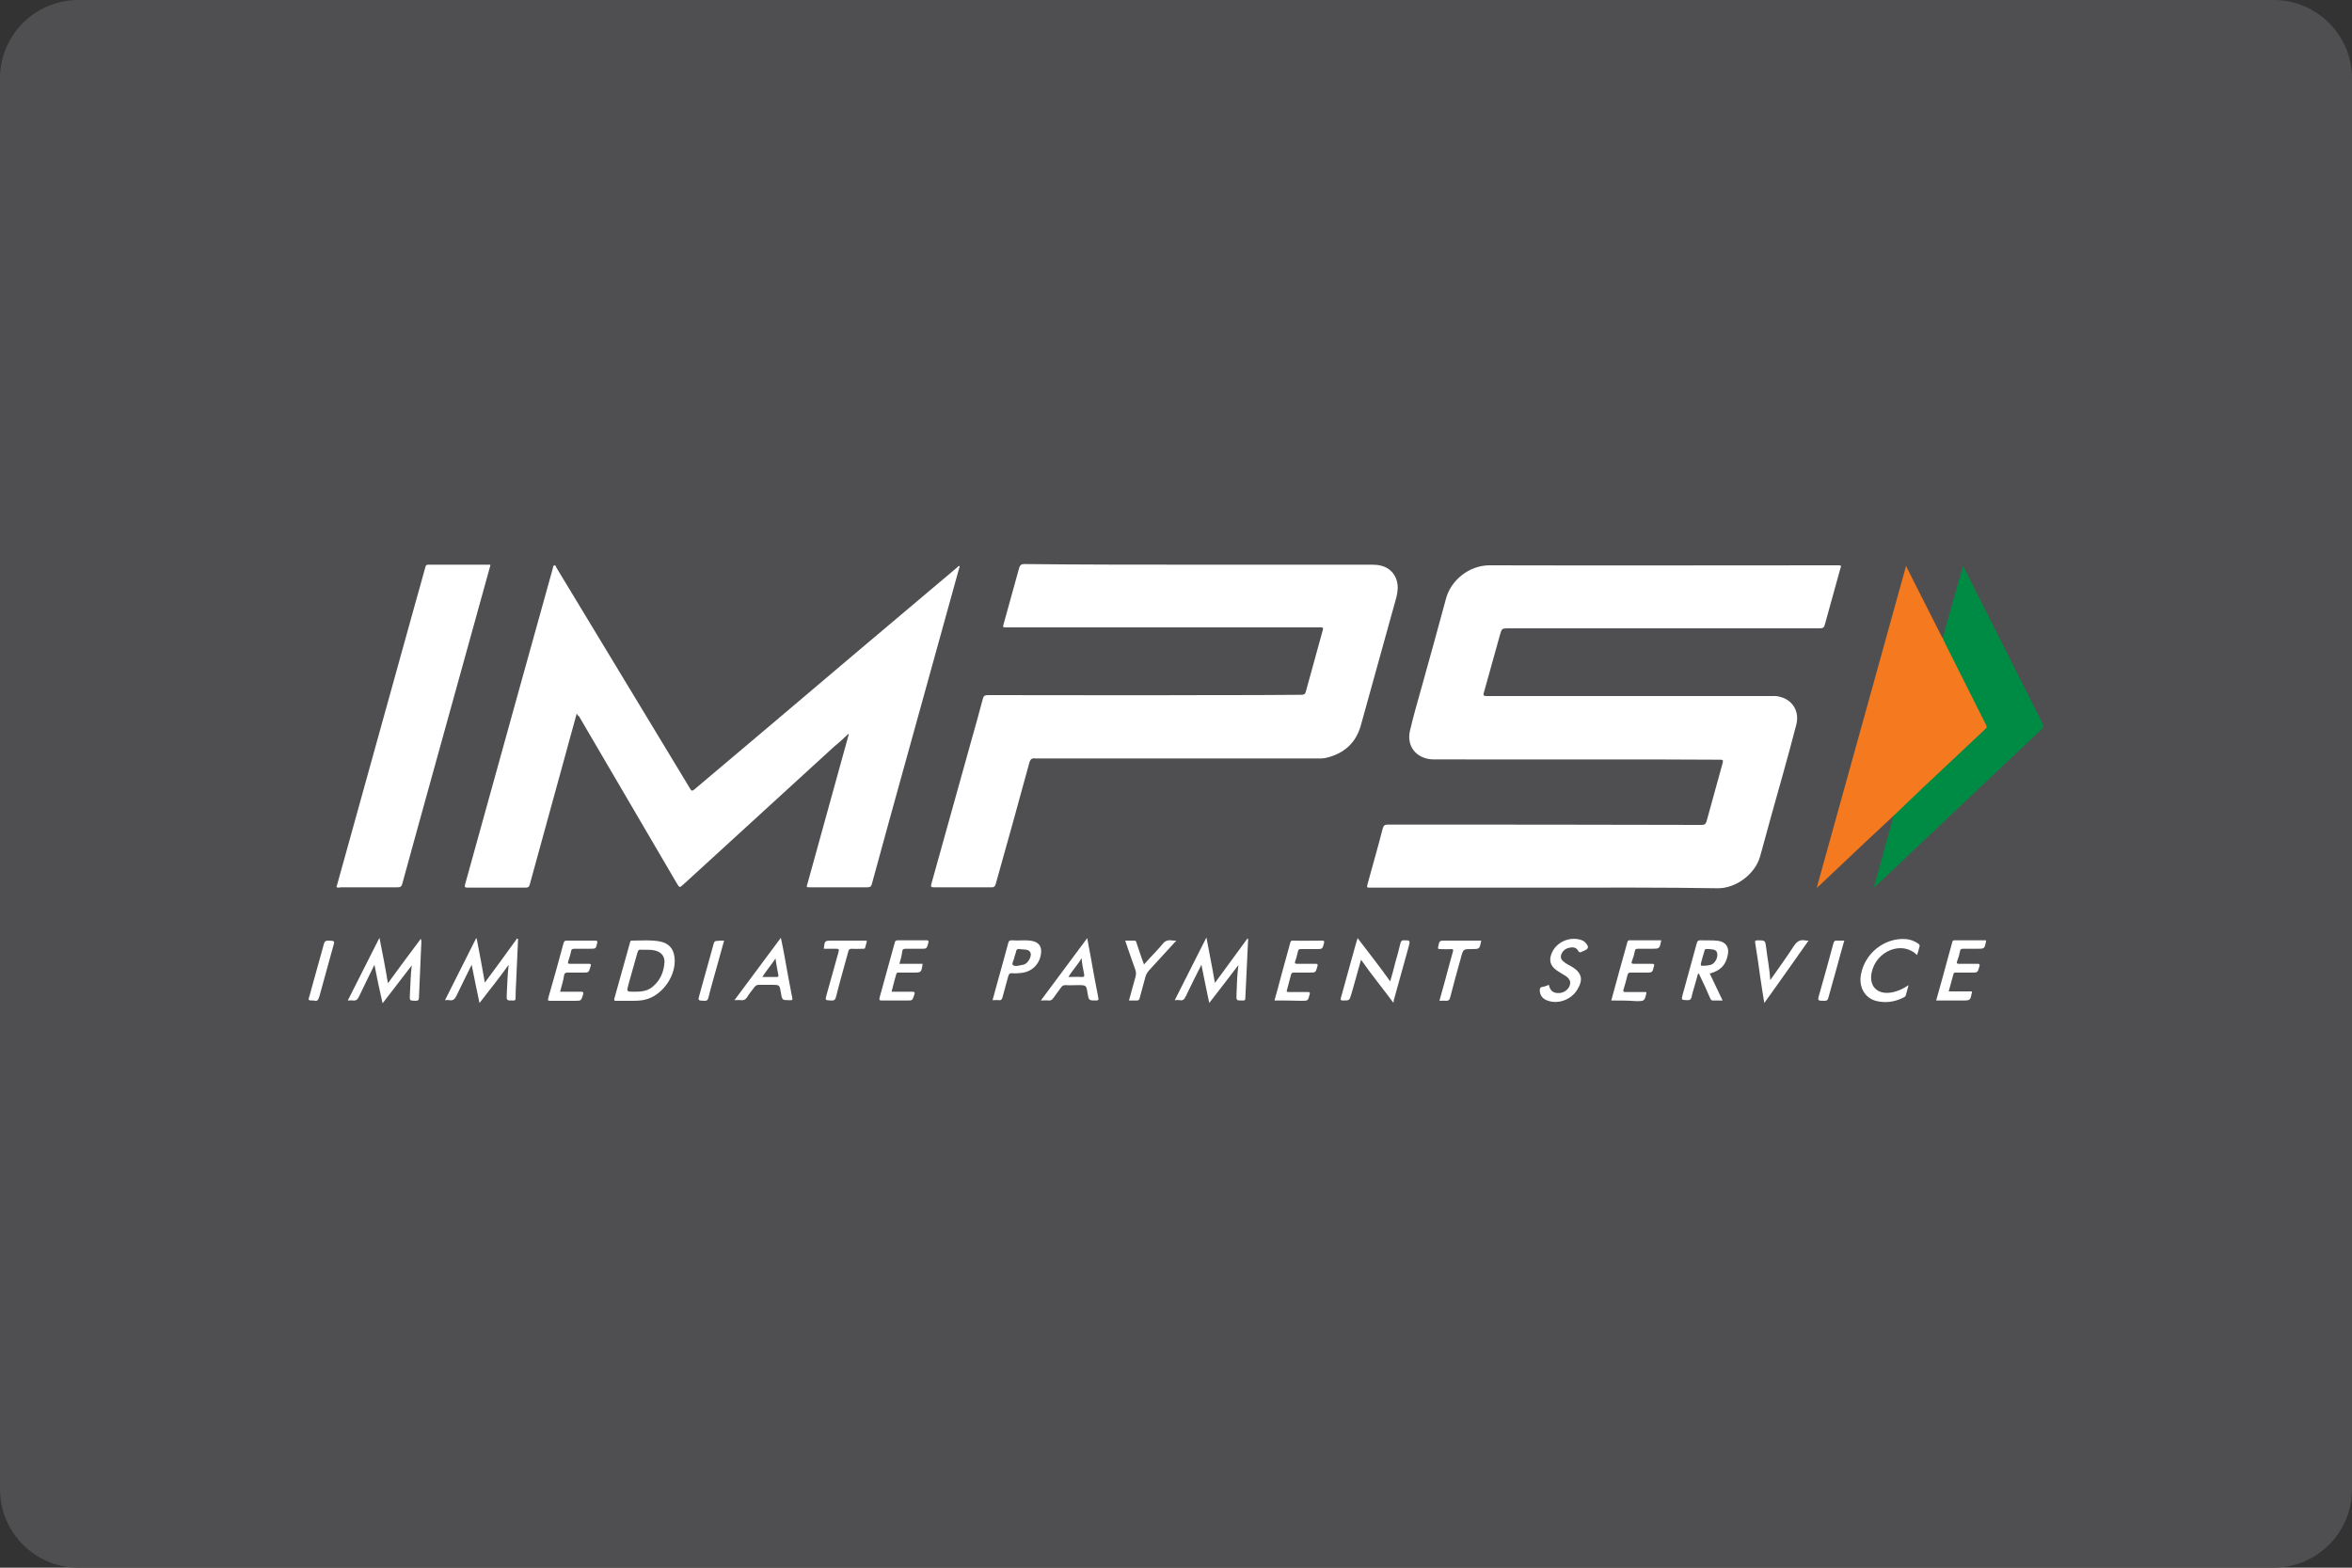 <?xml version="1.0" encoding="utf-8"?>
<svg xmlns="http://www.w3.org/2000/svg" xmlns:xlink="http://www.w3.org/1999/xlink" version="1.1" id="Layer_1" x="0px" y="0px" width="75px" height="50px" viewBox="0 0 75 50" style="enable-background:new 0 0 75 50;">
<rect x="0" y="0" width="75" height="50" fill="#333333" stroke="none"/>
<style type="text/css">
	.st0{fill:#4F4F51;}
	.st1{fill:#FFFFFF;}
	.st2{fill:#F4791F;}
	.st3{fill:#008B45;}
</style>
<path id="Rectangle_2_4_" class="st0" d="M2.5,0h70C73.88,0,75,1.12,75,2.5v45c0,1.38-1.12,2.5-2.5,2.5h-70C1.12,50,0,48.88,0,47.5&#xD;&#xA;	v-45C0,1.12,1.12,0,2.5,0z"/>
<g>
	<path class="st1" d="M49.31,28.31c-1.87,0-3.74,0-5.61,0c-0.12,0-0.12,0-0.09-0.12c0.16-0.59,0.33-1.17,0.48-1.76&#xD;&#xA;		c0.03-0.1,0.06-0.13,0.17-0.13c3.33,0,6.66,0,9.99,0.01c0.1,0,0.14-0.02,0.17-0.12c0.17-0.62,0.34-1.24,0.51-1.85&#xD;&#xA;		c0.03-0.1,0-0.11-0.09-0.11c-2.97-0.02-5.94,0-8.91-0.01c-0.14,0-0.28,0.01-0.41-0.02c-0.42-0.09-0.66-0.45-0.56-0.89&#xD;&#xA;		c0.11-0.48,0.25-0.95,0.38-1.42c0.26-0.93,0.52-1.87,0.77-2.8c0.16-0.59,0.74-1.06,1.39-1.06c3.7,0.01,7.39,0,11.09,0&#xD;&#xA;		c0.13,0,0.13,0,0.09,0.12c-0.16,0.59-0.33,1.18-0.49,1.77c-0.02,0.09-0.06,0.12-0.16,0.12c-3.31,0-6.61,0-9.92,0&#xD;&#xA;		c-0.22,0-0.22,0-0.28,0.21c-0.17,0.61-0.34,1.22-0.51,1.83c-0.03,0.09-0.02,0.12,0.08,0.12c3.01,0,6.02,0,9.03,0&#xD;&#xA;		c0.1,0,0.21-0.01,0.31,0.02c0.41,0.09,0.65,0.46,0.54,0.89c-0.14,0.55-0.29,1.09-0.44,1.63c-0.24,0.85-0.48,1.71-0.71,2.56&#xD;&#xA;		c-0.16,0.59-0.79,1.04-1.36,1.03C52.98,28.3,51.15,28.31,49.31,28.31z"/>
	<path class="st1" d="M18.39,22.76c-0.15,0.53-0.28,1.03-0.42,1.53c-0.36,1.31-0.72,2.62-1.08,3.93c-0.02,0.07-0.05,0.09-0.13,0.09&#xD;&#xA;		c-0.62,0-1.24,0-1.85,0c-0.09,0-0.1-0.02-0.08-0.1c0.54-1.94,1.07-3.87,1.61-5.81c0.4-1.43,0.79-2.85,1.19-4.28&#xD;&#xA;		c0.01-0.03,0-0.08,0.05-0.09c0.04,0,0.05,0.04,0.06,0.07c1.25,2.07,2.5,4.13,3.75,6.2c0.17,0.29,0.35,0.57,0.52,0.86&#xD;&#xA;		c0.04,0.07,0.07,0.07,0.13,0.02c1.69-1.43,3.38-2.85,5.06-4.28c1.11-0.94,2.22-1.87,3.33-2.81c0.02-0.02,0.03-0.04,0.06-0.04&#xD;&#xA;		c0.02,0.03,0,0.06-0.01,0.09c-0.74,2.66-1.47,5.32-2.21,7.98c-0.19,0.69-0.38,1.39-0.57,2.08c-0.02,0.08-0.06,0.1-0.14,0.1&#xD;&#xA;		c-0.61,0-1.21,0-1.82,0c-0.13,0-0.13,0-0.09-0.12c0.44-1.58,0.87-3.16,1.31-4.74c0-0.01,0-0.01,0-0.04&#xD;&#xA;		c-0.16,0.15-0.31,0.29-0.47,0.42c-1.56,1.43-3.13,2.86-4.69,4.29c-0.03,0.03-0.07,0.06-0.1,0.09c-0.13,0.12-0.13,0.12-0.22-0.03&#xD;&#xA;		c-1.04-1.78-2.08-3.55-3.12-5.33C18.43,22.83,18.42,22.81,18.39,22.76z"/>
	<path class="st1" d="M38.22,18.01c1.85,0,3.7,0,5.55,0c0.4,0,0.67,0.18,0.77,0.51c0.05,0.18,0.03,0.35-0.01,0.52&#xD;&#xA;		c-0.38,1.37-0.76,2.74-1.14,4.11c-0.16,0.56-0.55,0.89-1.1,1.02c-0.12,0.03-0.25,0.02-0.38,0.02c-2.96,0-5.91,0-8.87,0&#xD;&#xA;		c-0.01,0-0.01,0-0.02,0c-0.12-0.02-0.17,0.03-0.2,0.15c-0.35,1.29-0.71,2.58-1.07,3.86c-0.02,0.07-0.05,0.1-0.12,0.1&#xD;&#xA;		c-0.62,0-1.24,0-1.85,0c-0.1,0-0.1-0.03-0.08-0.11c0.42-1.51,0.84-3.01,1.26-4.52c0.13-0.46,0.26-0.92,0.38-1.38&#xD;&#xA;		c0.02-0.09,0.06-0.12,0.16-0.12c2.38,0,4.76,0.01,7.14,0c0.95,0,1.91,0,2.86-0.01c0.08,0,0.12-0.02,0.14-0.1&#xD;&#xA;		c0.18-0.65,0.36-1.31,0.54-1.96c0.02-0.07,0.01-0.09-0.06-0.09c-0.05,0-0.1,0-0.15,0c-3.29,0-6.58,0-9.87,0&#xD;&#xA;		c-0.13,0-0.13,0-0.09-0.13c0.16-0.59,0.33-1.18,0.49-1.77c0.03-0.09,0.07-0.12,0.16-0.12C34.5,18.01,36.36,18.01,38.22,18.01z"/>
	<path class="st1" d="M10.73,28.29c0.09-0.32,0.18-0.64,0.27-0.97c0.75-2.69,1.49-5.38,2.24-8.07c0.11-0.38,0.21-0.76,0.32-1.15&#xD;&#xA;		c0.01-0.04,0.02-0.09,0.09-0.09c0.65,0,1.3,0,1.95,0c0.01,0,0.02,0,0.04,0.01c-0.09,0.31-0.17,0.63-0.26,0.94&#xD;&#xA;		c-0.61,2.19-1.21,4.38-1.82,6.57c-0.24,0.88-0.49,1.76-0.73,2.65c-0.02,0.09-0.06,0.12-0.15,0.12c-0.61,0-1.21,0-1.82,0&#xD;&#xA;		C10.81,28.31,10.77,28.32,10.73,28.29z"/>
	<path class="st2" d="M60.38,26.02c-0.3,0.28-0.61,0.57-0.91,0.85c-0.49,0.46-0.97,0.92-1.46,1.38c-0.02,0.02-0.04,0.03-0.08,0.07&#xD;&#xA;		c0.95-3.43,1.9-6.83,2.85-10.27c0.11,0.22,0.2,0.41,0.3,0.6c0.28,0.55,0.56,1.11,0.84,1.66c0.01,0.02,0.02,0.03,0.03,0.04&#xD;&#xA;		c0.05,0.02,0.06,0.07,0.08,0.11c0.44,0.87,0.87,1.74,1.31,2.62c0.06,0.12,0.05,0.12-0.04,0.21c-0.16,0.14-0.3,0.29-0.45,0.43&#xD;&#xA;		c-0.36,0.34-0.72,0.68-1.08,1.03c-0.39,0.37-0.79,0.74-1.18,1.12C60.52,25.92,60.46,25.99,60.38,26.02z"/>
	<path class="st3" d="M60.38,26.02c0.31-0.3,0.62-0.59,0.93-0.89c0.67-0.63,1.34-1.26,2.01-1.89c0.04-0.04,0.04-0.07,0.01-0.12&#xD;&#xA;		c-0.44-0.87-0.87-1.74-1.31-2.61c-0.03-0.05-0.05-0.11-0.07-0.16c0.21-0.76,0.42-1.52,0.64-2.28c0.04,0.02,0.05,0.05,0.06,0.08&#xD;&#xA;		c0.83,1.65,1.66,3.29,2.49,4.94c0.03,0.07,0.03,0.11-0.03,0.16c-1.23,1.16-2.46,2.33-3.69,3.49c-0.53,0.51-1.07,1.01-1.61,1.52&#xD;&#xA;		c-0.01,0.01-0.03,0.02-0.06,0.05C59.97,27.54,60.17,26.78,60.38,26.02z"/>
	<path class="st1" d="M39.8,29.95c-0.02,0.42-0.04,0.85-0.06,1.27c-0.01,0.21-0.02,0.41-0.03,0.62c0,0.06-0.02,0.07-0.07,0.07&#xD;&#xA;		c-0.22,0-0.22,0.01-0.21-0.21c0.01-0.31,0.02-0.62,0.06-0.92c-0.3,0.4-0.61,0.79-0.93,1.21c-0.09-0.42-0.17-0.82-0.25-1.22&#xD;&#xA;		c-0.17,0.34-0.34,0.67-0.5,1.01c-0.04,0.09-0.09,0.14-0.19,0.12c-0.05-0.01-0.09,0-0.16,0c0.34-0.67,0.67-1.32,1.01-2&#xD;&#xA;		c0.09,0.5,0.19,0.96,0.27,1.45c0.35-0.48,0.7-0.95,1.04-1.42C39.79,29.94,39.79,29.94,39.8,29.95z"/>
	<path class="st1" d="M16.52,29.95c-0.02,0.45-0.04,0.89-0.06,1.34c-0.01,0.18-0.02,0.37-0.02,0.55c0,0.06-0.02,0.07-0.07,0.07&#xD;&#xA;		c-0.22,0-0.22,0.01-0.21-0.21c0.02-0.31,0.02-0.61,0.06-0.93c-0.3,0.42-0.61,0.81-0.93,1.22c-0.09-0.42-0.17-0.82-0.25-1.22&#xD;&#xA;		c-0.17,0.34-0.33,0.67-0.49,1c-0.05,0.1-0.11,0.15-0.22,0.13c-0.04-0.01-0.08,0-0.14,0c0.34-0.67,0.66-1.32,0.99-1.97&#xD;&#xA;		c0.01,0,0.01,0,0.02,0c0.09,0.47,0.18,0.94,0.26,1.41c0.35-0.47,0.69-0.94,1.03-1.41C16.5,29.94,16.51,29.94,16.52,29.95z"/>
	<path class="st1" d="M11.94,30.77c-0.17,0.35-0.34,0.69-0.5,1.03c-0.04,0.08-0.09,0.12-0.18,0.11c-0.05-0.01-0.1,0-0.17,0&#xD;&#xA;		c0.34-0.66,0.66-1.32,1.01-2c0.1,0.5,0.19,0.96,0.27,1.45c0.35-0.48,0.69-0.94,1.05-1.42c0.03,0.09,0.01,0.17,0.01,0.25&#xD;&#xA;		c-0.02,0.54-0.05,1.08-0.07,1.62c0,0.08-0.02,0.11-0.11,0.11c-0.19-0.01-0.19,0-0.18-0.19c0.02-0.31,0.02-0.62,0.06-0.94&#xD;&#xA;		c-0.31,0.4-0.61,0.79-0.93,1.21C12.1,31.57,12.02,31.18,11.94,30.77z"/>
	<path class="st1" d="M21.51,30.54c-0.03-0.28-0.18-0.45-0.45-0.51c-0.3-0.06-0.61-0.03-0.92-0.03c-0.04,0-0.04,0.03-0.05,0.06&#xD;&#xA;		c-0.17,0.6-0.33,1.19-0.5,1.79c-0.01,0.05-0.01,0.07,0.05,0.07c0.12,0,0.25,0,0.37,0c0.22,0,0.43,0.01,0.64-0.06&#xD;&#xA;		C21.17,31.69,21.57,31.08,21.51,30.54z M20.8,31.48c-0.17,0.14-0.38,0.15-0.56,0.15c-0.27,0-0.26,0-0.2-0.23&#xD;&#xA;		c0.1-0.34,0.19-0.69,0.29-1.03c0.02-0.06,0.04-0.09,0.11-0.08c0.14,0.01,0.28-0.01,0.42,0.02c0.2,0.04,0.33,0.16,0.33,0.37&#xD;&#xA;		C21.17,30.99,21.06,31.27,20.8,31.48z"/>
	<path class="st1" d="M44.43,31.98c-0.34-0.46-0.7-0.9-1.03-1.37c-0.09,0.31-0.17,0.62-0.26,0.93c-0.02,0.06-0.03,0.11-0.05,0.17&#xD;&#xA;		c-0.06,0.2-0.06,0.2-0.26,0.2c-0.08,0-0.09-0.02-0.07-0.09c0.13-0.47,0.26-0.94,0.39-1.41c0.04-0.16,0.09-0.31,0.14-0.49&#xD;&#xA;		c0.35,0.46,0.7,0.9,1.04,1.38c0.06-0.2,0.11-0.39,0.16-0.59c0.06-0.21,0.12-0.42,0.17-0.64c0.02-0.06,0.04-0.08,0.1-0.08&#xD;&#xA;		c0.21,0,0.21,0,0.16,0.2c-0.16,0.58-0.32,1.15-0.48,1.73C44.45,31.94,44.44,31.95,44.43,31.98z"/>
	<path class="st1" d="M55.1,30.43c0.04-0.22-0.07-0.38-0.29-0.42c-0.2-0.03-0.4-0.01-0.59-0.02c-0.07,0-0.09,0.02-0.11,0.08&#xD;&#xA;		c-0.15,0.55-0.3,1.1-0.45,1.64c-0.05,0.19-0.05,0.18,0.15,0.19c0.08,0,0.11-0.02,0.13-0.1c0.02-0.1,0.05-0.2,0.08-0.3&#xD;&#xA;		c0.04-0.15,0.09-0.3,0.13-0.46c0.04,0.03,0.05,0.06,0.06,0.09c0.11,0.23,0.22,0.46,0.32,0.7c0.02,0.04,0.03,0.08,0.09,0.08&#xD;&#xA;		c0.1,0,0.19,0,0.31,0c-0.14-0.29-0.27-0.57-0.41-0.86C54.86,30.96,55.04,30.78,55.1,30.43z M54.56,30.77&#xD;&#xA;		c-0.07,0.02-0.13,0.03-0.19,0.03c-0.15,0.01-0.15,0.01-0.12-0.12c0.03-0.12,0.07-0.24,0.1-0.35c0.01-0.05,0.03-0.07,0.08-0.06&#xD;&#xA;		c0.03,0,0.06,0,0.09,0c0.1,0.02,0.22,0,0.24,0.15C54.78,30.56,54.68,30.73,54.56,30.77z"/>
	<path class="st1" d="M17.86,31.63c0.23,0,0.44,0,0.65,0c0.08,0,0.11,0.01,0.08,0.1c-0.06,0.18-0.05,0.19-0.25,0.19&#xD;&#xA;		c-0.26,0-0.53,0-0.79,0c-0.06,0-0.09,0-0.07-0.08c0.17-0.58,0.33-1.17,0.49-1.76c0.02-0.06,0.04-0.08,0.1-0.08c0.3,0,0.6,0,0.9,0&#xD;&#xA;		c0.07,0,0.09,0.01,0.07,0.09C19,30.26,19,30.26,18.81,30.26c-0.16,0-0.32,0-0.49,0c-0.06,0-0.1,0.01-0.11,0.08&#xD;&#xA;		c-0.02,0.11-0.06,0.22-0.09,0.32c-0.02,0.06-0.01,0.08,0.06,0.08c0.19,0,0.39,0,0.58,0c0.07,0,0.1,0,0.07,0.09&#xD;&#xA;		c-0.06,0.19-0.05,0.19-0.25,0.19c-0.16,0-0.32,0-0.48,0c-0.06,0-0.09,0.01-0.11,0.07C17.97,31.26,17.91,31.43,17.86,31.63z"/>
	<path class="st1" d="M62.14,31.62c0.25,0,0.5,0,0.74,0c0,0.01,0,0.02,0,0.03c-0.05,0.26-0.05,0.26-0.31,0.26c-0.27,0-0.55,0-0.83,0&#xD;&#xA;		c0.14-0.49,0.27-0.97,0.4-1.45c0.04-0.13,0.07-0.26,0.11-0.4c0.01-0.04,0.02-0.07,0.07-0.07c0.34,0,0.67,0,1.01,0&#xD;&#xA;		c0,0.02,0,0.03,0,0.04c-0.05,0.23-0.05,0.23-0.28,0.23c-0.15,0-0.3,0-0.45,0c-0.06,0-0.09,0.01-0.1,0.08&#xD;&#xA;		c-0.02,0.11-0.05,0.21-0.09,0.31c-0.03,0.09,0.01,0.09,0.08,0.09c0.19,0,0.38,0,0.56,0c0.06,0,0.09,0,0.07,0.08&#xD;&#xA;		c-0.06,0.2-0.05,0.2-0.26,0.2c-0.16,0-0.32,0-0.49,0c-0.04,0-0.07,0-0.08,0.05C62.24,31.25,62.19,31.43,62.14,31.62z"/>
	<path class="st1" d="M40.64,31.91c0.08-0.28,0.15-0.54,0.22-0.81c0.09-0.34,0.19-0.68,0.28-1.02c0.01-0.05,0.03-0.09,0.1-0.08&#xD;&#xA;		c0.31,0.01,0.61,0,0.92,0c0.07,0,0.07,0.02,0.06,0.08c-0.05,0.19-0.05,0.19-0.24,0.19c-0.17,0-0.33,0-0.5,0&#xD;&#xA;		c-0.06,0-0.08,0.02-0.09,0.07c-0.03,0.11-0.05,0.22-0.09,0.32c-0.02,0.07,0,0.08,0.07,0.08c0.19,0,0.39,0,0.58,0&#xD;&#xA;		c0.06,0,0.08,0.01,0.06,0.08c-0.06,0.2-0.05,0.2-0.26,0.2c-0.16,0-0.32,0-0.49,0c-0.04,0-0.07,0-0.09,0.06&#xD;&#xA;		c-0.04,0.16-0.09,0.33-0.13,0.49c-0.02,0.05-0.01,0.07,0.05,0.07c0.2,0,0.4,0,0.61,0c0.07,0,0.08,0.02,0.06,0.08&#xD;&#xA;		c-0.05,0.2-0.05,0.2-0.26,0.2C41.23,31.91,40.94,31.91,40.64,31.91z"/>
	<path class="st1" d="M51.38,31.91c0.17-0.63,0.34-1.24,0.51-1.85c0.01-0.04,0.02-0.07,0.07-0.07c0.34,0,0.68,0,1.01,0&#xD;&#xA;		c0,0.01,0,0.01,0,0.02c-0.05,0.25-0.05,0.25-0.31,0.25c-0.14,0-0.29,0-0.43,0c-0.06,0-0.09,0.01-0.1,0.08&#xD;&#xA;		c-0.02,0.11-0.05,0.21-0.09,0.31c-0.03,0.07-0.01,0.09,0.06,0.09c0.19,0,0.39,0,0.58,0c0.07,0,0.08,0.02,0.06,0.08&#xD;&#xA;		c-0.05,0.2-0.05,0.2-0.25,0.2c-0.16,0-0.32,0-0.49,0c-0.06,0-0.08,0.01-0.1,0.07c-0.04,0.16-0.08,0.31-0.13,0.47&#xD;&#xA;		c-0.02,0.06,0,0.08,0.06,0.08c0.22,0,0.44,0,0.66,0c0,0.01,0.01,0.02,0.01,0.03c-0.06,0.26-0.06,0.26-0.33,0.26&#xD;&#xA;		C51.92,31.91,51.66,31.91,51.38,31.91z"/>
	<path class="st1" d="M28.68,30.74c0.26,0,0.5,0,0.74,0c-0.04,0.28-0.04,0.28-0.3,0.28c-0.15,0-0.3,0-0.46,0&#xD;&#xA;		c-0.04,0-0.07,0-0.08,0.05c-0.02,0.07-0.04,0.14-0.06,0.21c-0.03,0.11-0.06,0.23-0.09,0.35c0.22,0,0.43,0,0.63,0&#xD;&#xA;		c0.09,0,0.13,0,0.09,0.11c-0.06,0.17-0.05,0.17-0.23,0.17c-0.27,0-0.53,0-0.8,0c-0.08,0-0.09-0.02-0.07-0.1&#xD;&#xA;		c0.16-0.58,0.32-1.16,0.48-1.74c0.01-0.05,0.03-0.08,0.1-0.08c0.3,0,0.61,0,0.91,0c0.07,0,0.08,0.02,0.06,0.09&#xD;&#xA;		c-0.05,0.18-0.05,0.18-0.23,0.18c-0.16,0-0.33,0-0.49,0c-0.06,0-0.1,0.01-0.11,0.08C28.76,30.47,28.72,30.6,28.68,30.74z"/>
	<path class="st1" d="M25.26,31.81c-0.09-0.45-0.17-0.9-0.25-1.35c-0.03-0.18-0.07-0.35-0.11-0.55c-0.5,0.67-0.98,1.32-1.48,1.99&#xD;&#xA;		c0.09,0,0.16-0.01,0.22,0c0.08,0.01,0.13-0.02,0.18-0.09c0.07-0.12,0.16-0.22,0.24-0.33c0.04-0.05,0.08-0.07,0.14-0.07&#xD;&#xA;		c0.14,0,0.27,0,0.41,0c0.25,0,0.25,0,0.29,0.25c0.04,0.24,0.04,0.24,0.28,0.24C25.27,31.91,25.28,31.88,25.26,31.81z M24.76,31.16&#xD;&#xA;		c-0.14,0-0.29,0-0.45,0c0.13-0.21,0.29-0.39,0.42-0.59c0.02,0.18,0.06,0.35,0.09,0.53C24.83,31.15,24.81,31.16,24.76,31.16z"/>
	<path class="st1" d="M61.13,30.46c-0.47-0.47-1.31-0.14-1.45,0.57c-0.09,0.47,0.24,0.74,0.74,0.6c0.15-0.04,0.29-0.11,0.44-0.21&#xD;&#xA;		c-0.03,0.12-0.06,0.22-0.09,0.33c-0.01,0.04-0.05,0.05-0.08,0.07c-0.28,0.14-0.58,0.18-0.88,0.1c-0.35-0.1-0.54-0.44-0.47-0.83&#xD;&#xA;		c0.12-0.68,0.74-1.18,1.42-1.14c0.15,0.01,0.28,0.06,0.4,0.14c0.05,0.03,0.07,0.07,0.04,0.13C61.18,30.3,61.16,30.38,61.13,30.46z"/>
	<path class="st1" d="M35.02,31.81c-0.09-0.45-0.17-0.9-0.25-1.35c-0.03-0.17-0.07-0.35-0.1-0.54c-0.5,0.67-0.98,1.32-1.48,1.99&#xD;&#xA;		c0.09,0,0.17-0.01,0.24,0c0.07,0.01,0.12-0.02,0.16-0.08c0.08-0.11,0.16-0.22,0.24-0.33c0.04-0.06,0.08-0.08,0.15-0.08&#xD;&#xA;		c0.13,0.01,0.26,0,0.39,0c0.27,0,0.27,0,0.31,0.26c0.04,0.23,0.04,0.23,0.27,0.23C35.02,31.91,35.04,31.89,35.02,31.81z&#xD;&#xA;		 M34.5,31.16c-0.14-0.01-0.27,0-0.43,0c0.13-0.22,0.3-0.39,0.42-0.6c0.01,0.18,0.05,0.34,0.08,0.51&#xD;&#xA;		C34.58,31.13,34.58,31.16,34.5,31.16z"/>
	<path class="st1" d="M49.39,31.41c0.04,0.2,0.15,0.28,0.36,0.26c0.18-0.02,0.33-0.18,0.32-0.34c-0.01-0.09-0.07-0.15-0.14-0.2&#xD;&#xA;		c-0.1-0.06-0.2-0.12-0.29-0.18c-0.21-0.15-0.26-0.33-0.15-0.57c0.15-0.34,0.57-0.52,0.93-0.4c0.06,0.02,0.11,0.05,0.15,0.1&#xD;&#xA;		c0.1,0.12,0.09,0.18-0.05,0.24c-0.02,0.01-0.05,0.02-0.07,0.03c-0.05,0.03-0.09,0.04-0.13-0.03c-0.06-0.11-0.17-0.12-0.29-0.09&#xD;&#xA;		c-0.13,0.03-0.21,0.11-0.25,0.23c-0.03,0.11,0.03,0.18,0.12,0.24c0.06,0.05,0.13,0.08,0.2,0.12c0.35,0.2,0.4,0.43,0.18,0.77&#xD;&#xA;		c-0.19,0.29-0.58,0.44-0.91,0.33c-0.17-0.05-0.27-0.17-0.27-0.34c0-0.05,0.01-0.08,0.06-0.1C49.25,31.47,49.32,31.44,49.39,31.41z"/>
	<path class="st1" d="M32.91,30.01c-0.22-0.04-0.43,0-0.65-0.02c-0.07,0-0.1,0.03-0.11,0.09c-0.07,0.26-0.14,0.51-0.21,0.77&#xD;&#xA;		c-0.1,0.35-0.19,0.69-0.29,1.05c0.07,0,0.14-0.01,0.2,0c0.08,0.01,0.1-0.03,0.12-0.1c0.06-0.22,0.12-0.44,0.18-0.66&#xD;&#xA;		c0.02-0.08,0.06-0.11,0.14-0.1c0.09,0.01,0.19,0,0.28-0.01c0.36-0.04,0.61-0.31,0.63-0.67C33.21,30.17,33.11,30.05,32.91,30.01z&#xD;&#xA;		 M32.7,30.74c-0.03,0.01-0.05,0.03-0.08,0.03c-0.11,0.02-0.24,0.07-0.32,0.01c-0.05-0.04,0.04-0.17,0.05-0.27&#xD;&#xA;		c0.01-0.04,0.03-0.08,0.04-0.12c0.01-0.09,0.05-0.14,0.12-0.12c0.06,0.01,0.09,0.01,0.12,0.01c0.1,0.01,0.21,0.01,0.24,0.14&#xD;&#xA;		C32.88,30.52,32.8,30.68,32.7,30.74z"/>
	<path class="st1" d="M57.67,30c-0.47,0.67-0.93,1.32-1.41,1.99c-0.05-0.29-0.09-0.56-0.13-0.83c-0.05-0.36-0.1-0.72-0.16-1.08&#xD;&#xA;		C55.95,30,55.98,30,56.04,29.99c0.25,0,0.25,0,0.28,0.24c0.04,0.34,0.11,0.68,0.13,1.03c0.26-0.37,0.52-0.73,0.76-1.1&#xD;&#xA;		c0.09-0.13,0.18-0.19,0.33-0.17C57.58,30,57.61,30,57.67,30z"/>
	<path class="st1" d="M37.51,30c-0.3,0.33-0.59,0.64-0.87,0.95c-0.05,0.06-0.09,0.12-0.11,0.19c-0.06,0.23-0.13,0.46-0.19,0.7&#xD;&#xA;		c-0.01,0.05-0.04,0.07-0.09,0.07c-0.08,0-0.16,0-0.25,0c0.07-0.26,0.14-0.51,0.21-0.76c0.02-0.08,0.02-0.15-0.01-0.23&#xD;&#xA;		c-0.11-0.3-0.21-0.6-0.32-0.92c0.11,0,0.2,0,0.3,0c0.05,0,0.05,0.04,0.06,0.07c0.08,0.23,0.15,0.46,0.24,0.69&#xD;&#xA;		c0.07-0.08,0.14-0.15,0.2-0.22c0.13-0.14,0.27-0.28,0.39-0.43c0.07-0.09,0.15-0.13,0.27-0.12C37.39,30,37.44,30,37.51,30z"/>
	<path class="st1" d="M47.23,30c0,0.01,0,0.01,0,0.02c-0.05,0.25-0.05,0.25-0.3,0.25c-0.27,0-0.27,0-0.34,0.26&#xD;&#xA;		c-0.12,0.43-0.24,0.86-0.35,1.29c-0.02,0.08-0.06,0.1-0.13,0.1c-0.07-0.01-0.14,0-0.21,0c0.1-0.36,0.2-0.71,0.29-1.06&#xD;&#xA;		c0.05-0.17,0.09-0.34,0.14-0.51c0.02-0.06,0.01-0.08-0.06-0.08c-0.12,0.01-0.24,0-0.36,0c-0.06,0-0.06-0.02-0.05-0.07&#xD;&#xA;		C45.9,30,45.9,30,46.09,30C46.47,30,46.85,30,47.23,30z"/>
	<path class="st1" d="M26.27,30.26c0-0.01,0-0.02,0-0.02C26.3,30,26.3,30,26.54,30c0.36,0,0.73,0,1.1,0c0,0.08-0.04,0.15-0.05,0.22&#xD;&#xA;		c-0.01,0.05-0.05,0.04-0.08,0.04c-0.12,0-0.23,0.01-0.35,0c-0.07,0-0.1,0.03-0.11,0.09c-0.13,0.48-0.27,0.96-0.39,1.44&#xD;&#xA;		c-0.02,0.09-0.06,0.13-0.16,0.12c-0.19-0.01-0.19,0-0.14-0.19c0.13-0.45,0.25-0.91,0.38-1.36c0.02-0.08,0.01-0.1-0.07-0.1&#xD;&#xA;		C26.53,30.26,26.4,30.26,26.27,30.26z"/>
	<path class="st1" d="M23.09,30c-0.07,0.24-0.13,0.48-0.2,0.72c-0.1,0.37-0.21,0.73-0.3,1.1c-0.02,0.07-0.04,0.1-0.12,0.1&#xD;&#xA;		c-0.22-0.01-0.22,0-0.16-0.21c0.15-0.54,0.3-1.08,0.45-1.62c0.02-0.06,0.04-0.08,0.1-0.08C22.93,30,23,30,23.09,30z"/>
	<path class="st1" d="M58.81,30c-0.09,0.31-0.17,0.6-0.25,0.9c-0.09,0.31-0.17,0.62-0.26,0.93c-0.02,0.06-0.04,0.09-0.11,0.09&#xD;&#xA;		c-0.24,0-0.24,0-0.17-0.23c0.15-0.53,0.3-1.06,0.44-1.59c0.02-0.08,0.05-0.11,0.13-0.1C58.66,30,58.73,30,58.81,30z"/>
	<path class="st1" d="M10.01,31.91c-0.19,0-0.19,0-0.14-0.15c0.15-0.55,0.31-1.11,0.46-1.66c0.02-0.08,0.06-0.1,0.14-0.1&#xD;&#xA;		c0.21,0.01,0.21,0,0.15,0.2c-0.14,0.52-0.29,1.04-0.43,1.56C10.16,31.86,10.13,31.96,10.01,31.91z"/>
</g>
</svg>